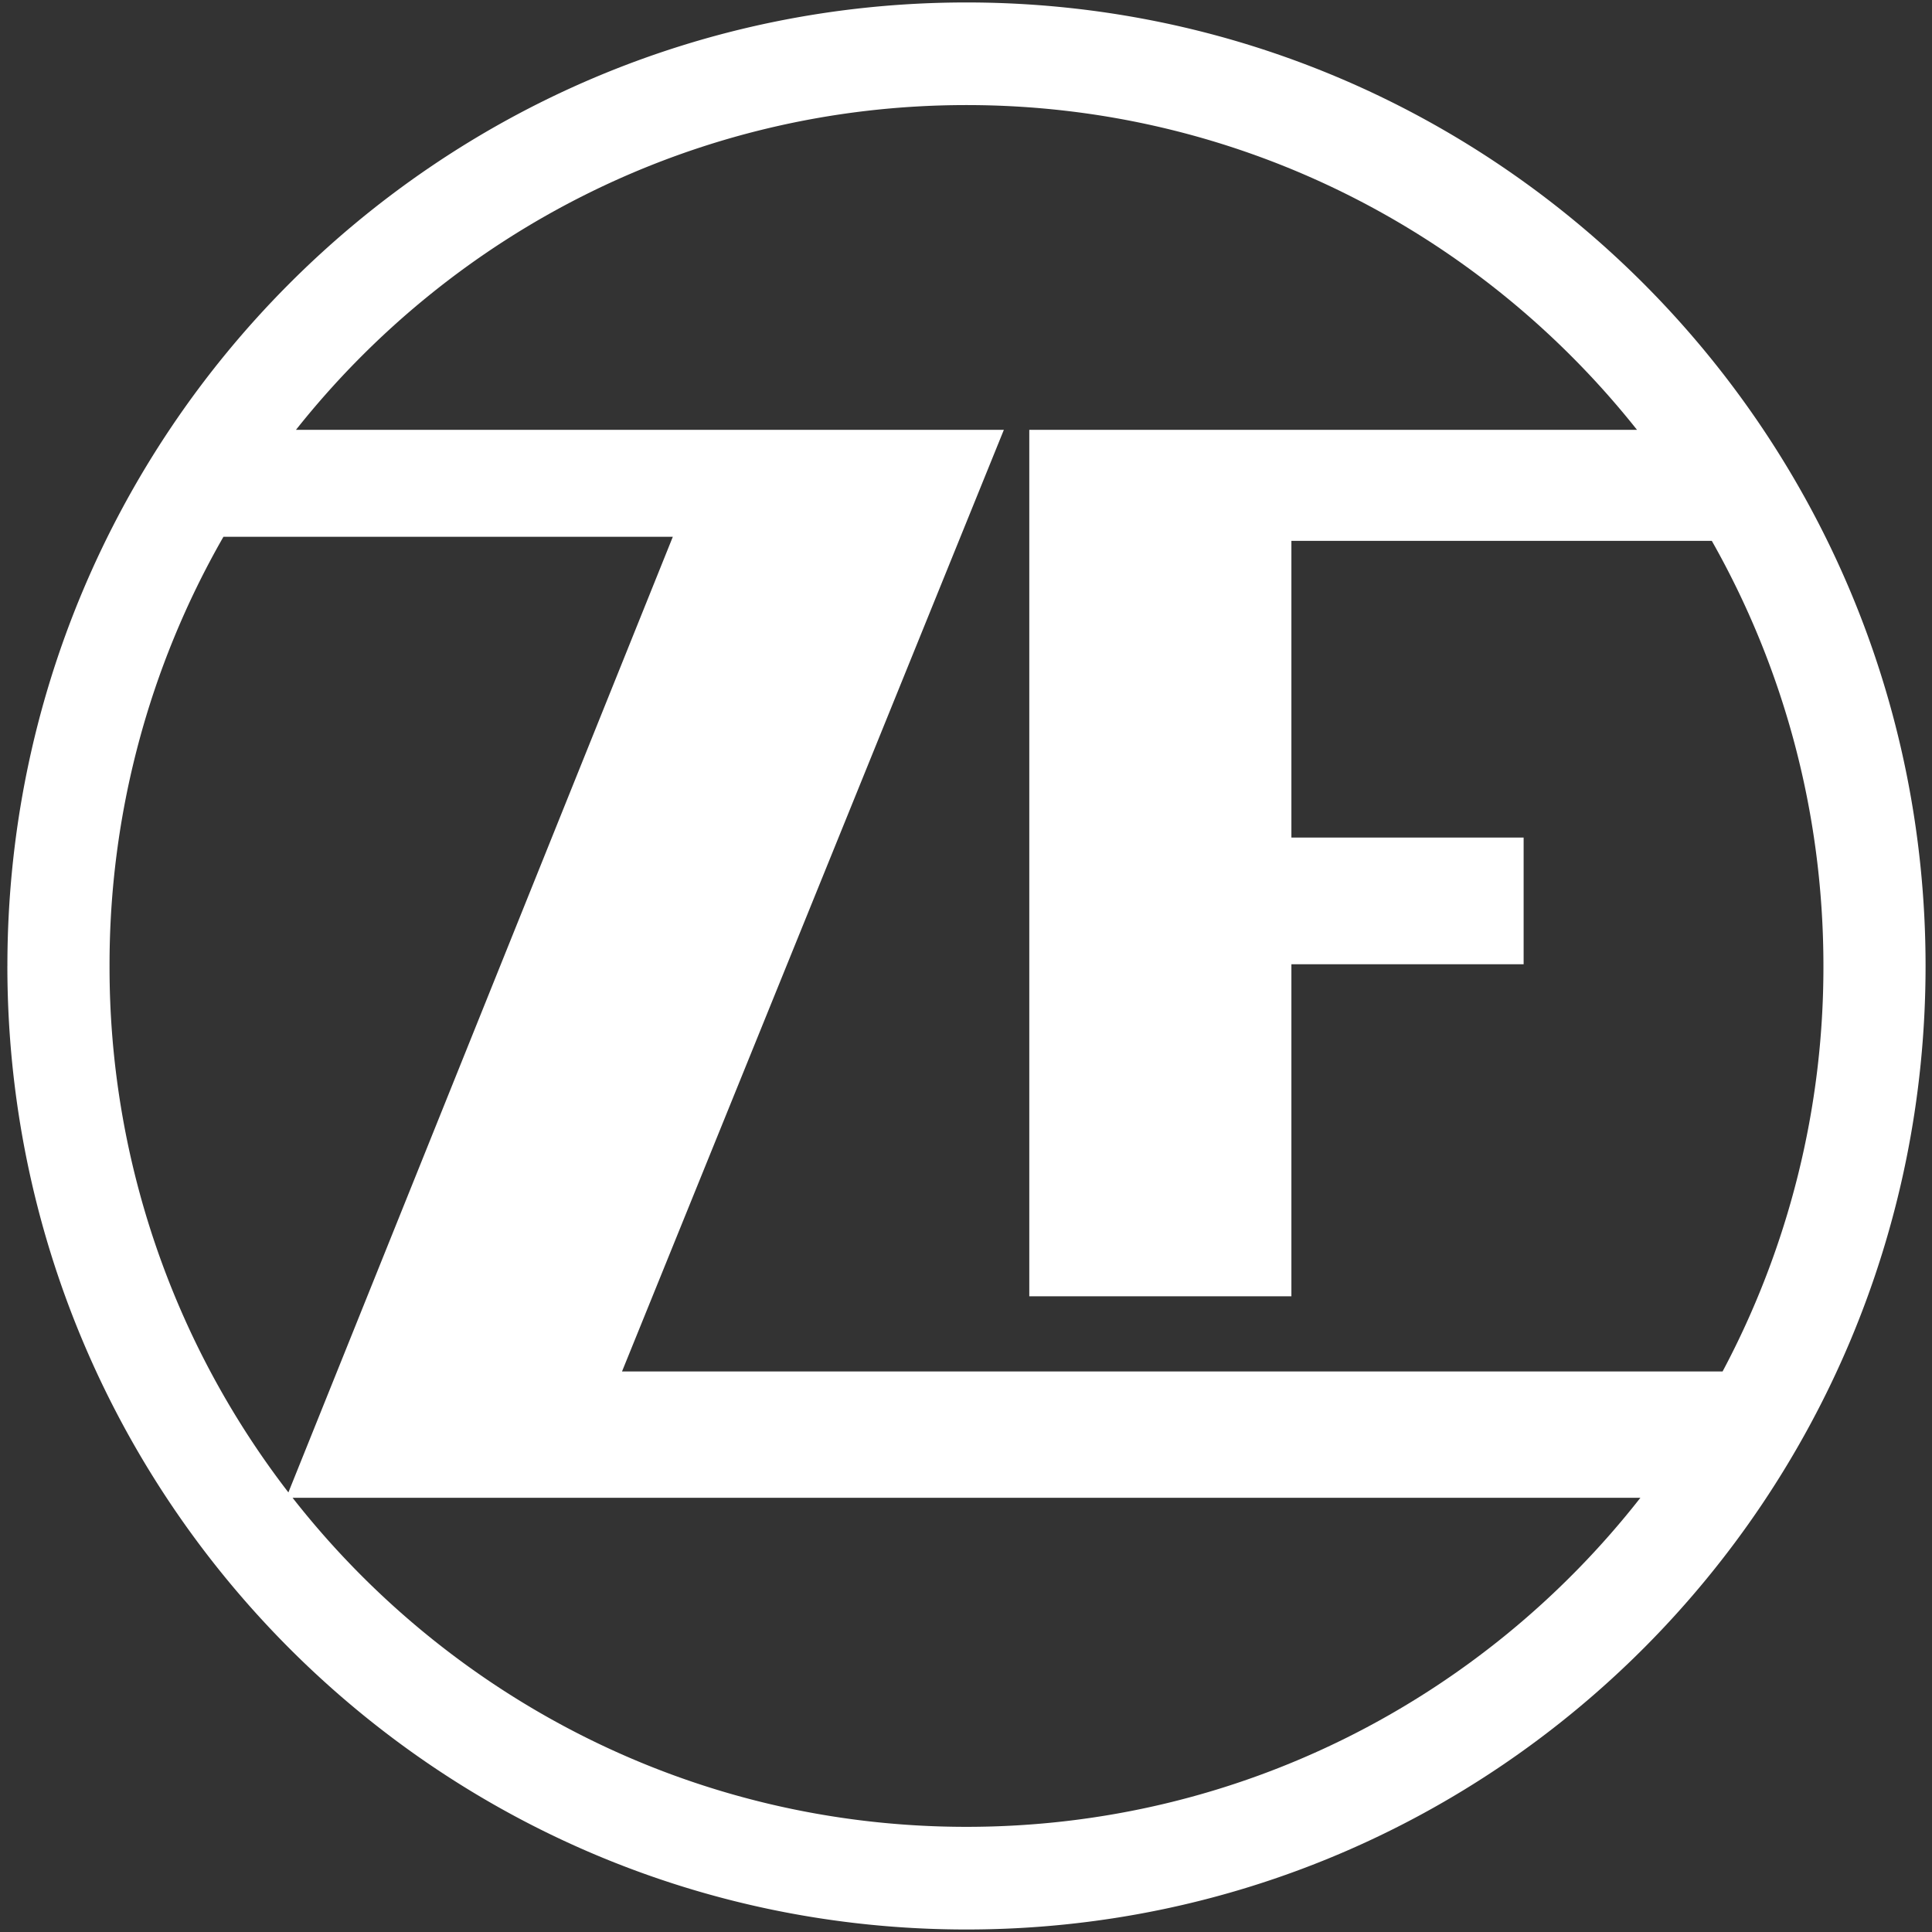 <svg width="70" height="70" viewBox="0 0 70 70" xmlns="http://www.w3.org/2000/svg"><rect x="0" y="0" width="70" height="70" fill="#333333" stroke="none"/><g id="Symbols" fill="none" fill-rule="evenodd"><g id="ZF_logo" fill-rule="nonzero" fill="#fff"><path d="M.268 34.999c0-19.28 15.557-34.91 34.75-34.91 19.191 0 34.749 15.63 34.749 34.91 0 19.28-15.558 34.91-34.75 34.91S.267 54.278.267 34.998zm10.181 19.074l13.929-34.625H8.096a31.16 31.16 0 00-4.127 15.55 31.149 31.149 0 006.48 19.075zm48.986.194H10.6c5.685 7.26 14.509 11.923 24.417 11.923 9.909 0 18.733-4.663 24.418-11.923zM36.372 15.573L22.537 49.69h39.876a31.165 31.165 0 003.653-14.692c0-5.602-1.47-10.858-4.044-15.402H46.79v10.75h8.414v4.591H46.79v12.03h-9.497V15.573h22.018C53.62 8.403 44.854 3.807 35.017 3.807c-9.836 0-18.604 4.595-24.293 11.766h25.648z" id="Shape"/></g></g></svg>